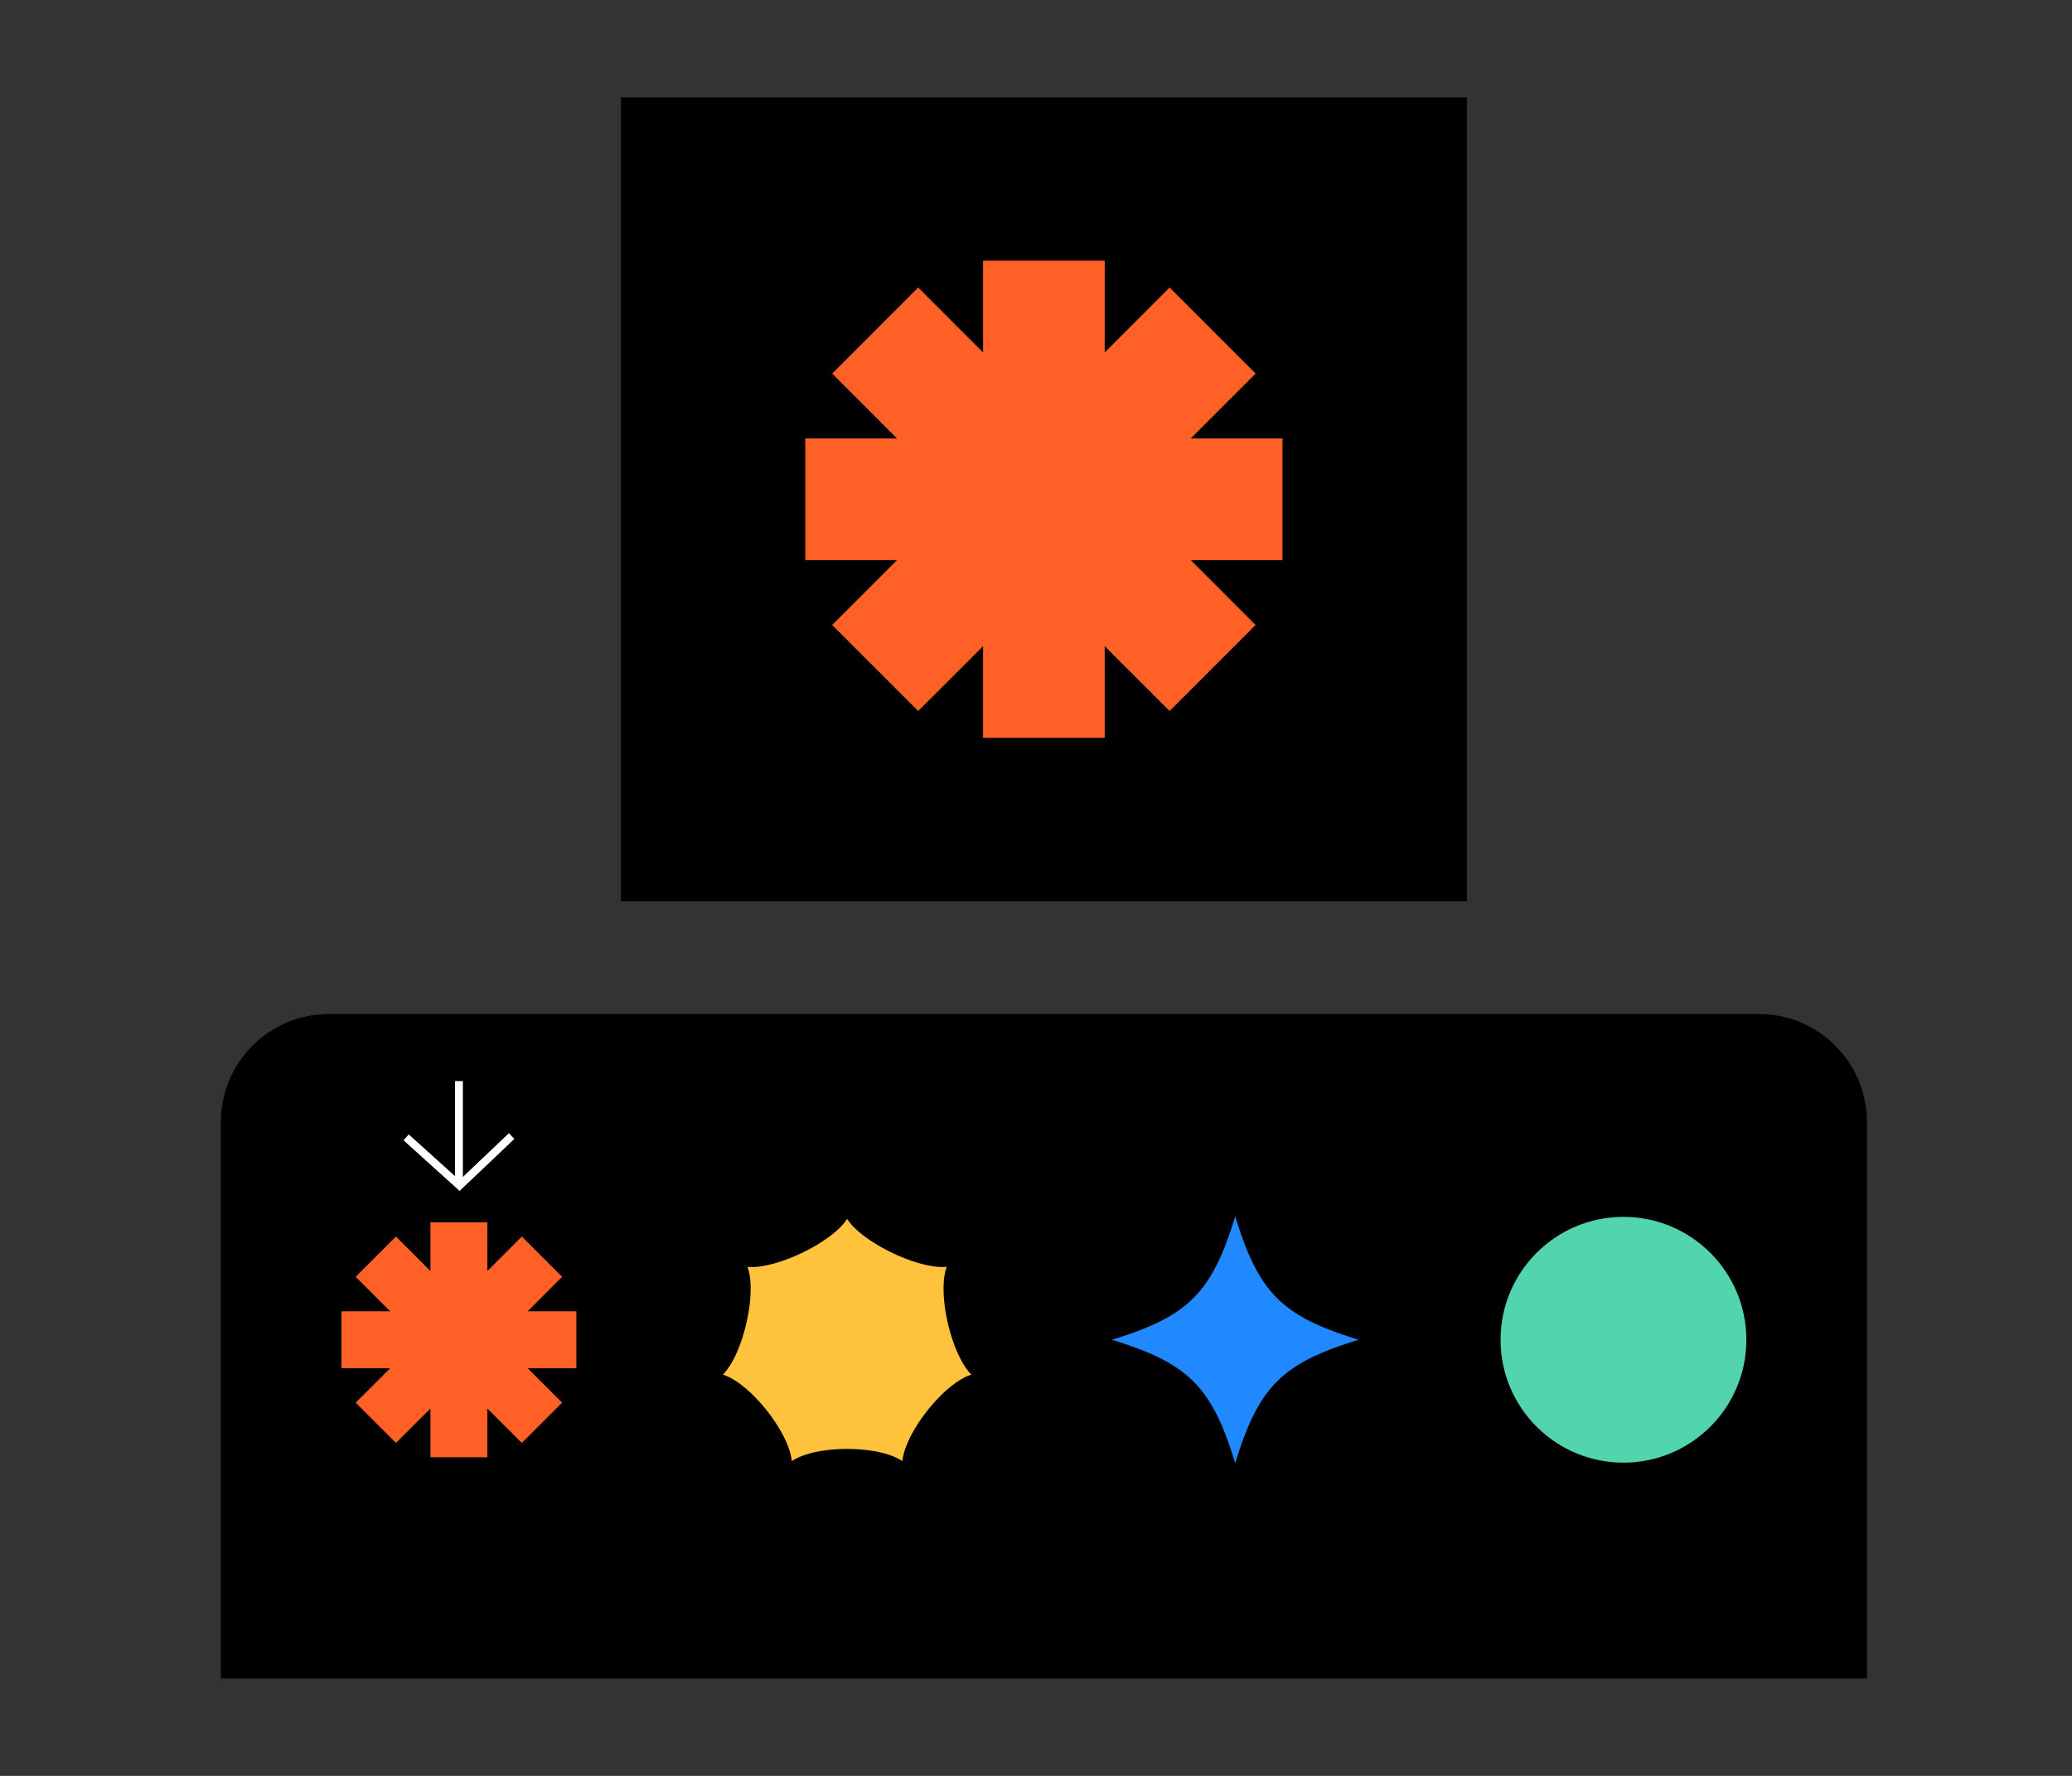 <?xml version="1.0" encoding="UTF-8"?><svg id="_圖層_1" xmlns="http://www.w3.org/2000/svg" viewBox="0 0 525 450"><rect x="0" y="0" width="525" height="450" fill="#333333" stroke="none"/><path d="M473.04,425.34H55.96v-141.02c0-15.11,12.25-27.37,27.37-27.37H445.67c15.11,0,27.37,12.25,27.37,27.37v141.02Z"/><g><g><path d="M347.8,339.49c-22.9,6.58-28.23,11.91-34.82,34.82-6.58-22.9-11.91-28.23-34.82-34.82,22.9-6.58,28.23-11.91,34.82-34.82,6.58,22.9,11.91,28.23,34.82,34.82h0Z" fill="#2089ff"/><path d="M347.8,339.49c-22.9,6.58-28.23,11.91-34.82,34.82-6.58-22.9-11.91-28.23-34.82-34.82,22.9-6.58,28.23-11.91,34.82-34.82,6.58,22.9,11.91,28.23,34.82,34.82h0Z" fill="none" stroke="#000" stroke-miterlimit="10" stroke-width="2.02"/></g><polygon points="147.04 331.27 136.12 331.27 143.84 323.54 132.22 311.92 124.49 319.65 124.49 308.72 108.06 308.72 108.06 319.65 100.33 311.92 88.71 323.54 96.44 331.27 85.51 331.27 85.51 347.71 96.44 347.71 88.71 355.43 100.33 367.05 108.06 359.33 108.06 370.26 124.49 370.26 124.49 359.33 132.22 367.05 143.84 355.43 136.12 347.71 147.04 347.71 147.04 331.27" fill="#ff6026" stroke="#000" stroke-miterlimit="10" stroke-width="2"/><g><path d="M214.64,305.84c0,6.67-22.19,17.36-27.68,13.33,5.48,4.03,0,28.05-6.84,29.96,6.84-1.91,22.2,17.35,19.16,24.03,3.05-6.67,27.68-6.67,30.72,0-3.05-6.67,12.31-25.93,19.16-24.03-6.84-1.91-12.32-25.92-6.84-29.96-5.48,4.03-27.68-6.66-27.68-13.33h.02Z" fill="#ffc23c" stroke="#000" stroke-miterlimit="10"/><path d="M214.64,305.84c0,6.67-22.19,17.36-27.68,13.33,5.48,4.03,0,28.05-6.84,29.96,6.84-1.91,22.2,17.35,19.16,24.03,3.05-6.67,27.68-6.67,30.72,0-3.05-6.67,12.31-25.93,19.16-24.03-6.84-1.91-12.32-25.92-6.84-29.96-5.48,4.03-27.68-6.66-27.68-13.33h.02Z" fill="none" stroke="#000" stroke-miterlimit="10" stroke-width="2.02"/></g><circle cx="411.35" cy="339.49" r="32.15" fill="#52d5ae" stroke="#000" stroke-miterlimit="10" stroke-width="2.02"/></g><g><line x1="116.28" y1="300.29" x2="116.28" y2="273.94" fill="none" stroke="#fff" stroke-miterlimit="10" stroke-width="2"/><polyline points="102.91 288.2 116.44 300.41 129.64 287.87" fill="none" stroke="#fff" stroke-miterlimit="10" stroke-width="2"/></g><rect x="157.32" y="24.66" width="214.36" height="203.71"/><polygon points="325.96 110.1 304.13 110.1 319.56 94.66 296.35 71.44 280.91 86.89 280.91 65.05 248.09 65.05 248.09 86.89 232.65 71.44 209.44 94.66 224.87 110.1 203.04 110.1 203.04 142.93 224.87 142.93 209.44 158.37 232.65 181.58 248.09 166.15 248.09 187.97 280.91 187.97 280.91 166.15 296.35 181.58 319.56 158.37 304.13 142.93 325.96 142.93 325.96 110.1" fill="#ff6026" stroke="#000" stroke-miterlimit="10" stroke-width="2"/></svg>